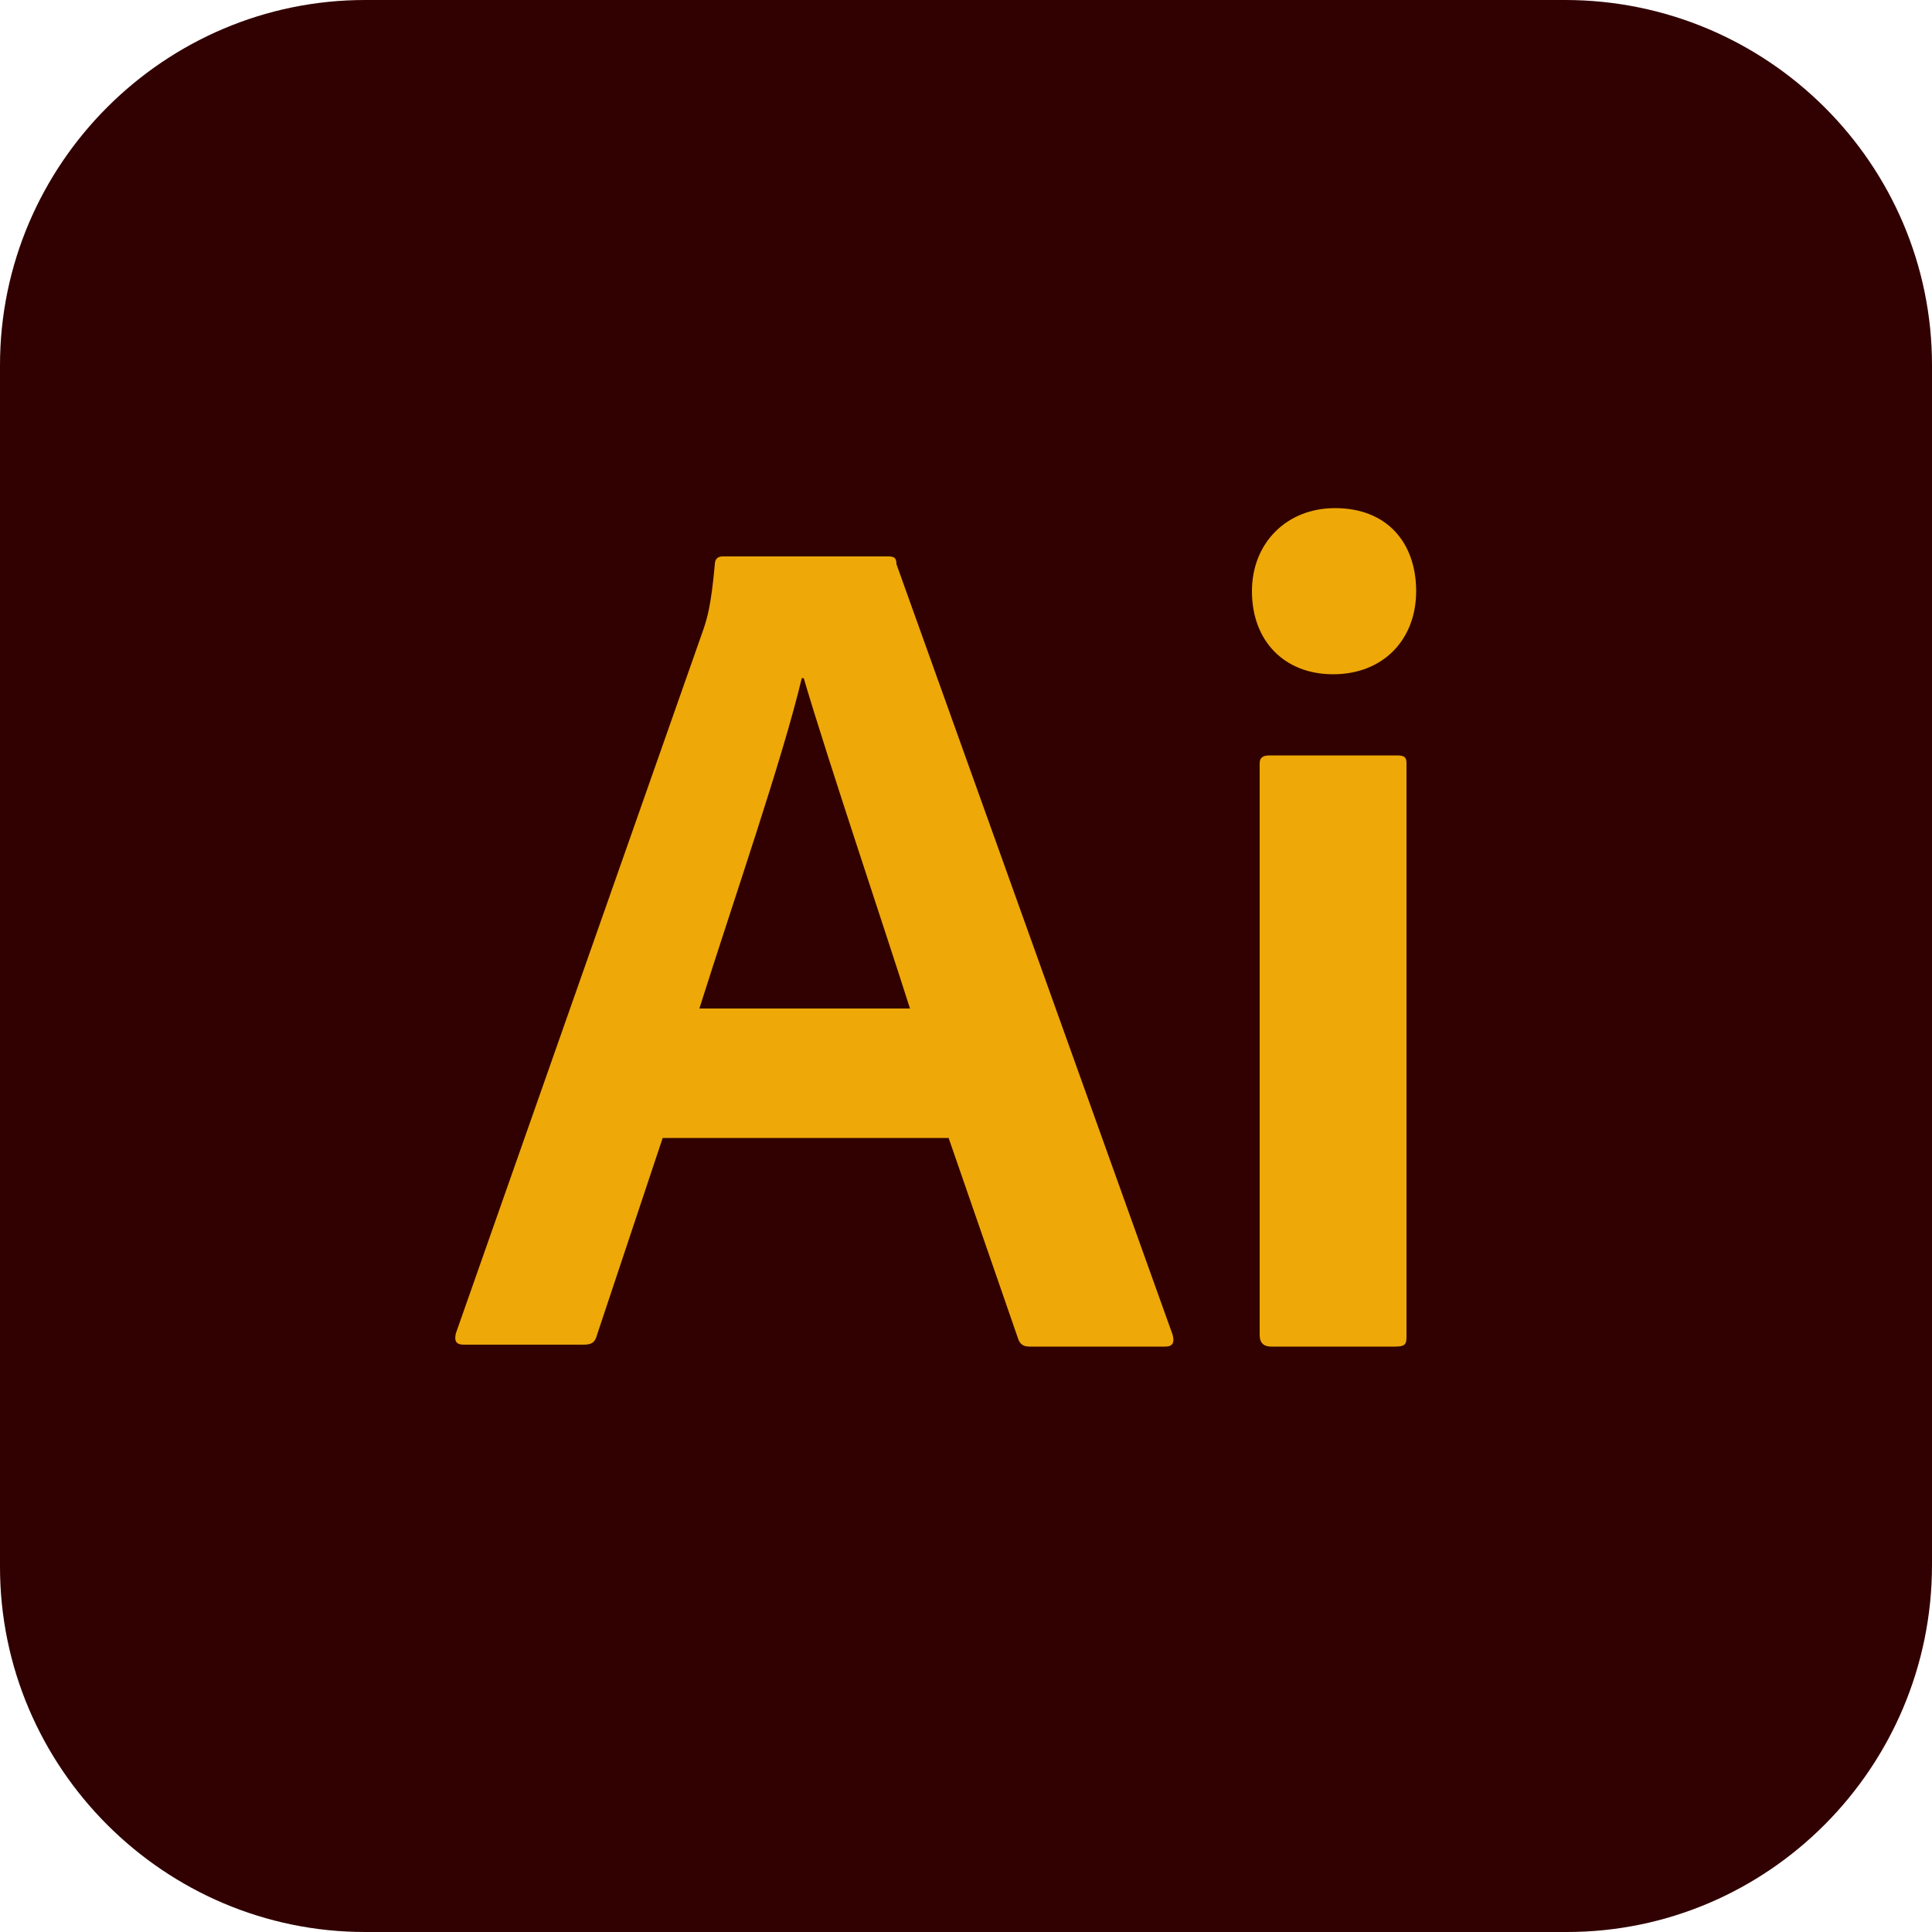 <?xml version="1.0" encoding="utf-8"?>
<!-- Generator: Adobe Illustrator 26.3.1, SVG Export Plug-In . SVG Version: 6.00 Build 0)  -->
<svg version="1.1" id="photoshopIcon" xmlns="http://www.w3.org/2000/svg" xmlns:xlink="http://www.w3.org/1999/xlink" x="0px"
	 y="0px" viewBox="0 0 100 100" style="enable-background:new 0 0 100 100;" xml:space="preserve">
<style type="text/css">
	.st0{fill:#310000;}
	.st1{fill:#EEA808;}
</style>
<g id="Ai_00000130647008171380185760000013582996846134350015_">
	<path class="st0" d="M81.1,100H18.9C8.5,100,0,91.5,0,81.1V18.9C0,8.5,8.5,0,18.9,0h62.1C91.5,0,100,8.5,100,18.9v62.1
		C100,91.5,91.5,100,81.1,100z"/>
	<g>
		<path class="st1" d="M34.3,58.9l-3.4,10.2c-0.1,0.4-0.3,0.5-0.7,0.5H24c-0.4,0-0.5-0.2-0.4-0.6l12.8-36.4c0.2-0.6,0.4-1.2,0.6-3.4
			c0-0.2,0.1-0.4,0.4-0.4h8.6c0.3,0,0.4,0.1,0.4,0.4l14.3,39.9c0.1,0.4,0,0.6-0.4,0.6h-7c-0.3,0-0.5-0.1-0.6-0.4l-3.6-10.4H34.3z
			 M47.1,52.2c-1.3-4.1-4.2-12.7-5.5-17.1h-0.1c-1,4.2-3.5,11.4-5.3,17.1H47.1z"/>
		<path class="st1" d="M64.8,30.6c0-2.5,1.8-4.3,4.3-4.3c2.7,0,4.2,1.8,4.2,4.3c0,2.5-1.7,4.3-4.3,4.3
			C66.5,34.9,64.8,33.2,64.8,30.6z M65.2,39.5c0-0.3,0.2-0.4,0.5-0.4h6.6c0.4,0,0.5,0.1,0.5,0.4v29.7c0,0.4-0.1,0.5-0.6,0.5h-6.4
			c-0.4,0-0.6-0.2-0.6-0.6V39.5z"/>
	</g>
</g>
</svg>
